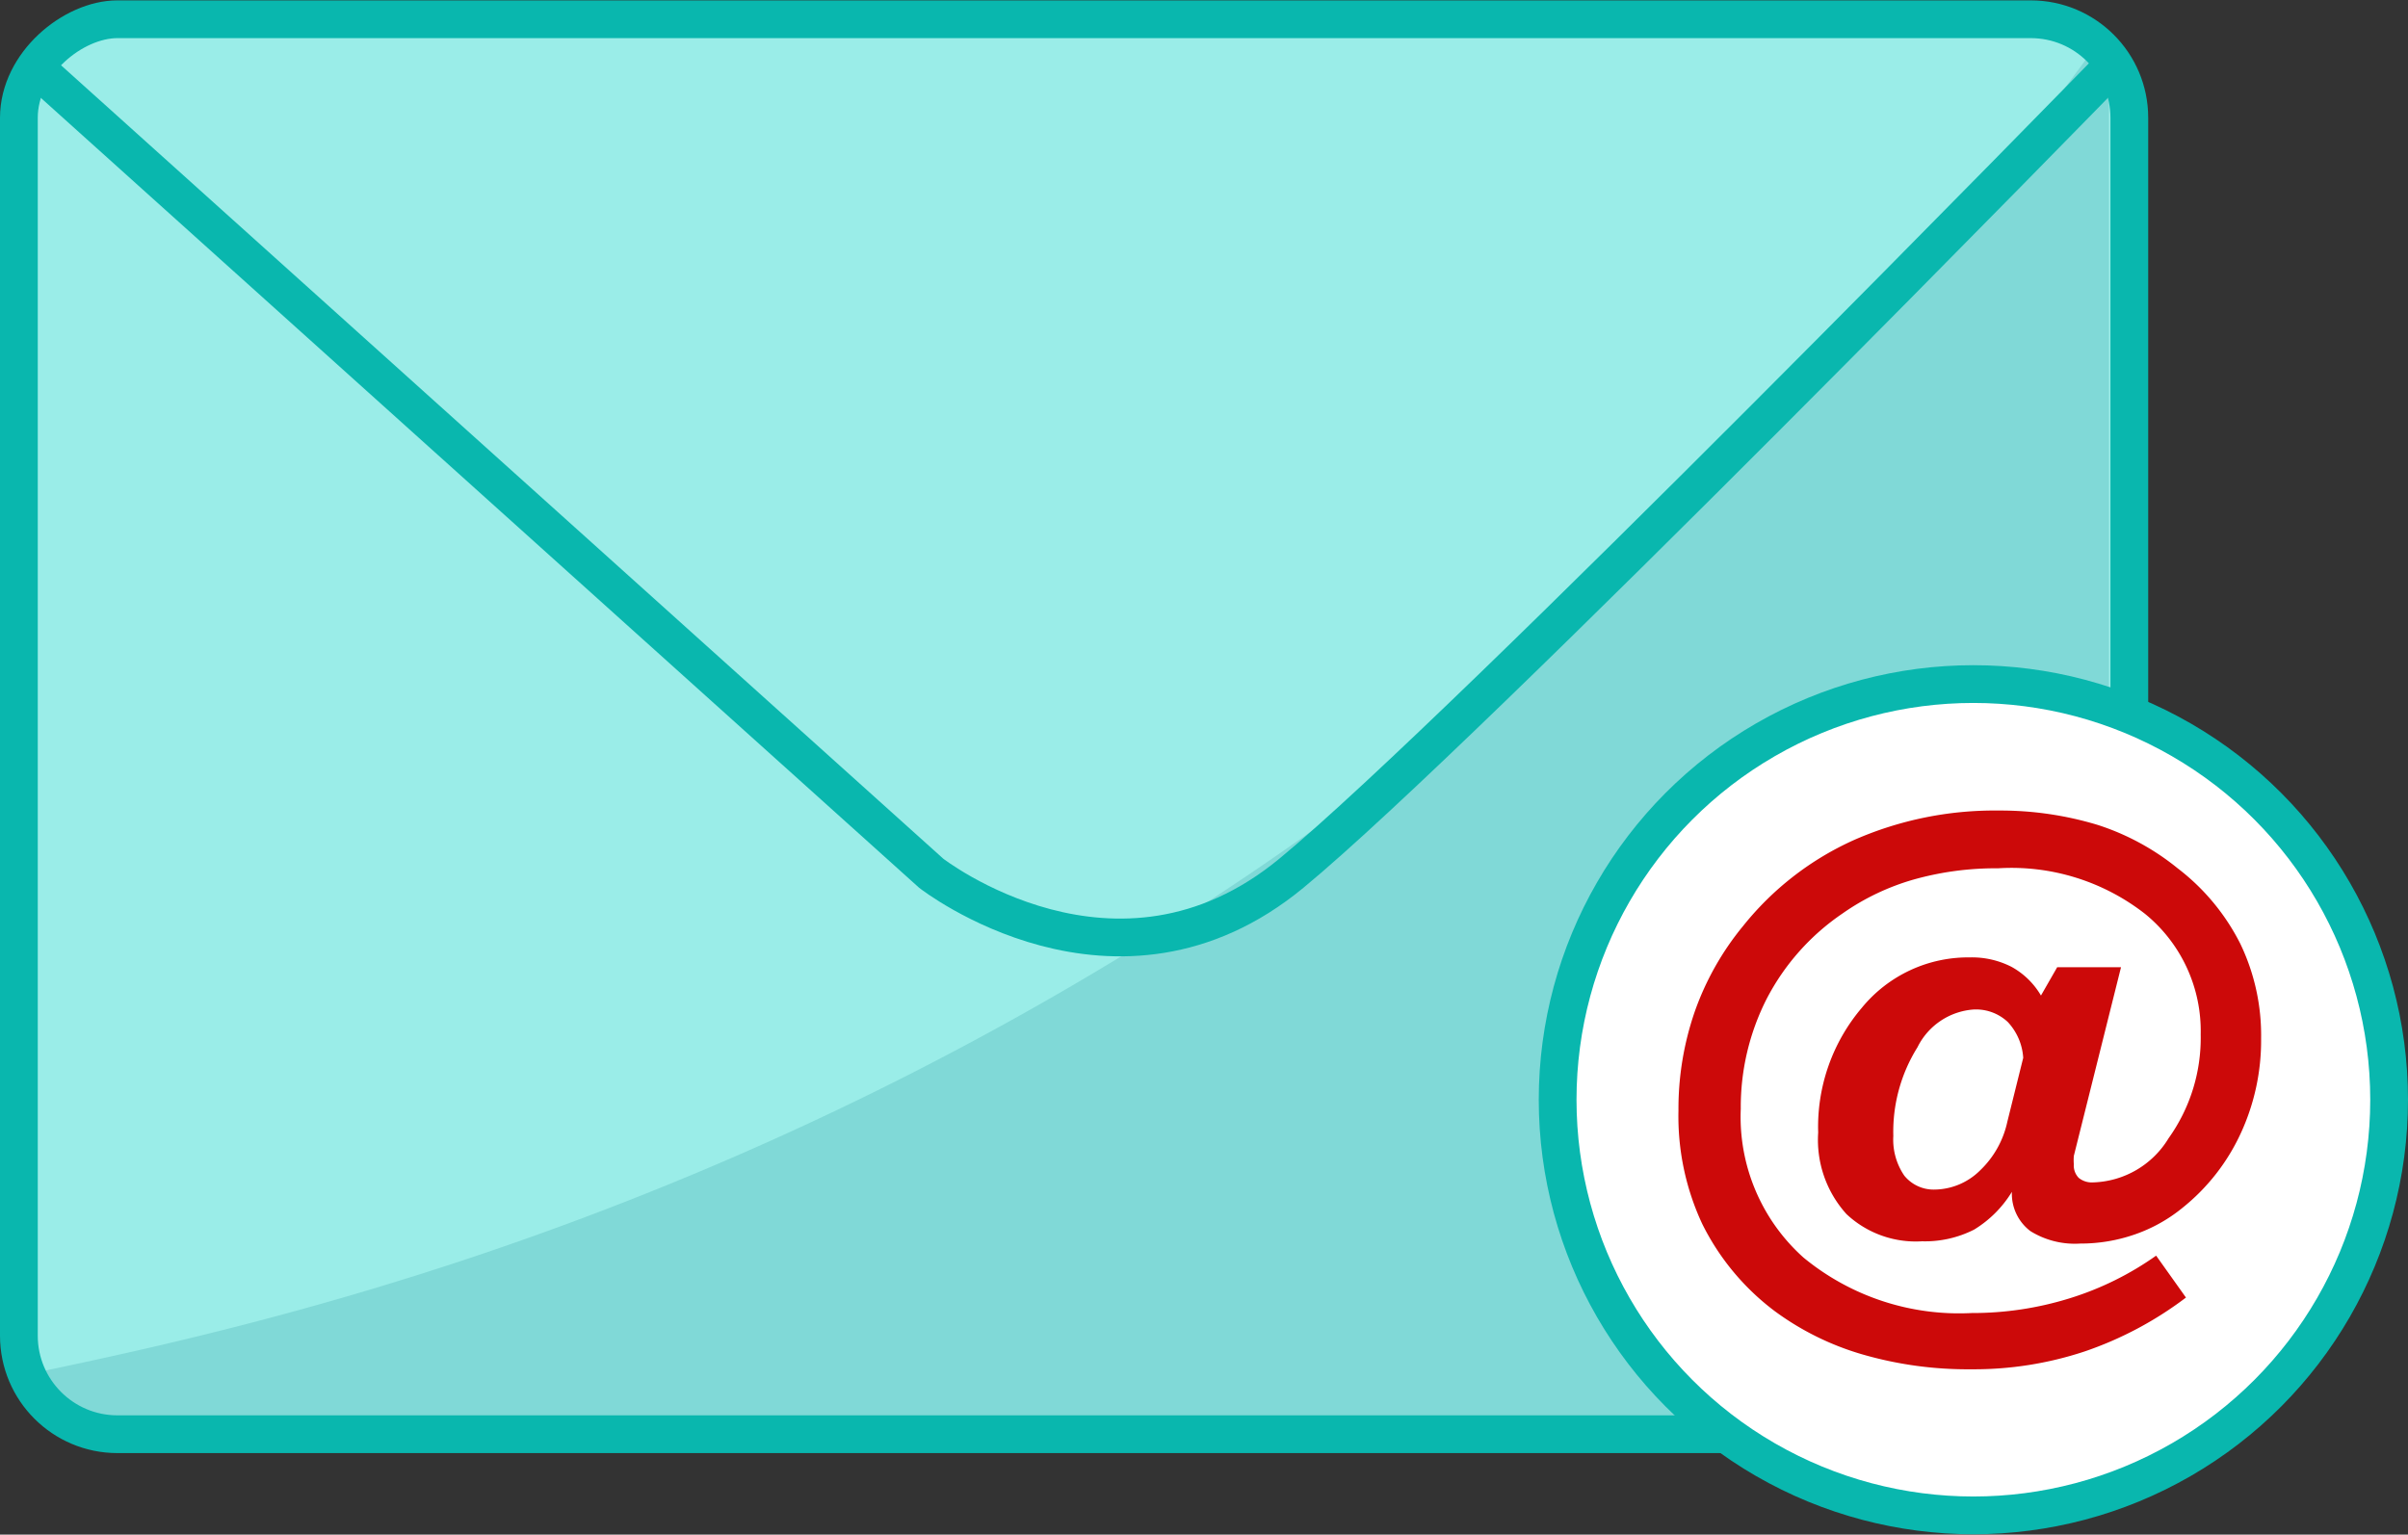 <svg xmlns="http://www.w3.org/2000/svg" viewBox="0 0 63.77 40.65"><rect x="0" y="0" width="63.77" height="40.65" fill="#333333" stroke="none"/><defs><style>.cls-1{fill:#990202;}.cls-2{fill:#9aede8;}.cls-3{fill:#007984;opacity:0.17;}.cls-4{fill:none;}.cls-4,.cls-5{stroke:#09b7ae;stroke-miterlimit:10;}.cls-5{fill:#fff;}.cls-6{fill:#cc0909;}</style></defs><title>8</title><g id="Слой_2" data-name="Слой 2"><g id="Слой_1-2" data-name="Слой 1"><path class="cls-1" d="M2.25,35.47"/><rect class="cls-2" x="9.7" y="-8.92" width="37.48" height="55.89" rx="2.61" ry="2.61" transform="translate(9.42 47.47) rotate(-90)"/><path class="cls-3" d="M.27,36.5a2.21,2.21,0,0,0,1.92,1.15H53.63a2.27,2.27,0,0,0,2.22-2.29V2.46a2.32,2.32,0,0,0-.36-1.23C34.85,29.79,8.19,34.82.27,36.5Z"/><rect class="cls-4" x="9.7" y="-8.7" width="37.48" height="55.89" rx="2.61" ry="2.61" transform="translate(9.2 47.69) rotate(-90)"/><circle class="cls-5" cx="52.26" cy="29.13" r="11.01"/><path class="cls-6" d="M53.28,31.57a3,3,0,0,1-1,1,2.87,2.87,0,0,1-1.38.31,2.68,2.68,0,0,1-2-.72A2.93,2.93,0,0,1,48.15,30a4.87,4.87,0,0,1,1.16-3.31,3.64,3.64,0,0,1,2.86-1.33,2.3,2.3,0,0,1,1.1.25,2.05,2.05,0,0,1,.78.76l.43-.75h1.69l-1.25,5a.23.23,0,0,1,0,0,1.48,1.48,0,0,0,0,.22.47.47,0,0,0,.13.36.55.55,0,0,0,.38.12,2.42,2.42,0,0,0,2-1.17,4.57,4.57,0,0,0,.85-2.75,4,4,0,0,0-1.47-3.19A5.74,5.74,0,0,0,52.91,23a8,8,0,0,0-2.24.3,6.3,6.3,0,0,0-1.88.9,6.16,6.16,0,0,0-2,2.25,6.32,6.32,0,0,0-.69,2.92,5,5,0,0,0,1.66,3.94,6.48,6.48,0,0,0,4.46,1.47,8.64,8.64,0,0,0,2.59-.39,8.1,8.1,0,0,0,2.29-1.13l.79,1.11a9.53,9.53,0,0,1-2.69,1.43,9.31,9.31,0,0,1-3,.47,10,10,0,0,1-2.9-.4A7.37,7.37,0,0,1,47,34.73a6.5,6.5,0,0,1-1.92-2.31,6.73,6.73,0,0,1-.63-3,7.88,7.88,0,0,1,.43-2.62,7.46,7.46,0,0,1,1.28-2.27,7.91,7.91,0,0,1,2.94-2.28,9.24,9.24,0,0,1,3.83-.78,8.88,8.88,0,0,1,2.62.38A6.53,6.53,0,0,1,57.67,23a5.8,5.8,0,0,1,1.66,2,5.6,5.6,0,0,1,.55,2.51A5.86,5.86,0,0,1,59.35,30a5.45,5.45,0,0,1-1.56,2,4.13,4.13,0,0,1-1.26.7,4.36,4.36,0,0,1-1.44.24,2.23,2.23,0,0,1-1.32-.33A1.24,1.24,0,0,1,53.28,31.57Zm.3-3.55a1.53,1.53,0,0,0-.41-.95,1.23,1.23,0,0,0-.9-.33,1.8,1.8,0,0,0-1.49,1,4.22,4.22,0,0,0-.64,2.35,1.69,1.69,0,0,0,.29,1.05,1,1,0,0,0,.8.37A1.74,1.74,0,0,0,52.44,31a2.51,2.51,0,0,0,.72-1.29Z"/><path class="cls-4" d="M55.82,1.88S38.84,19.3,34.2,23.13s-9.54,0-9.54,0L1.17,2"/></g></g></svg>
